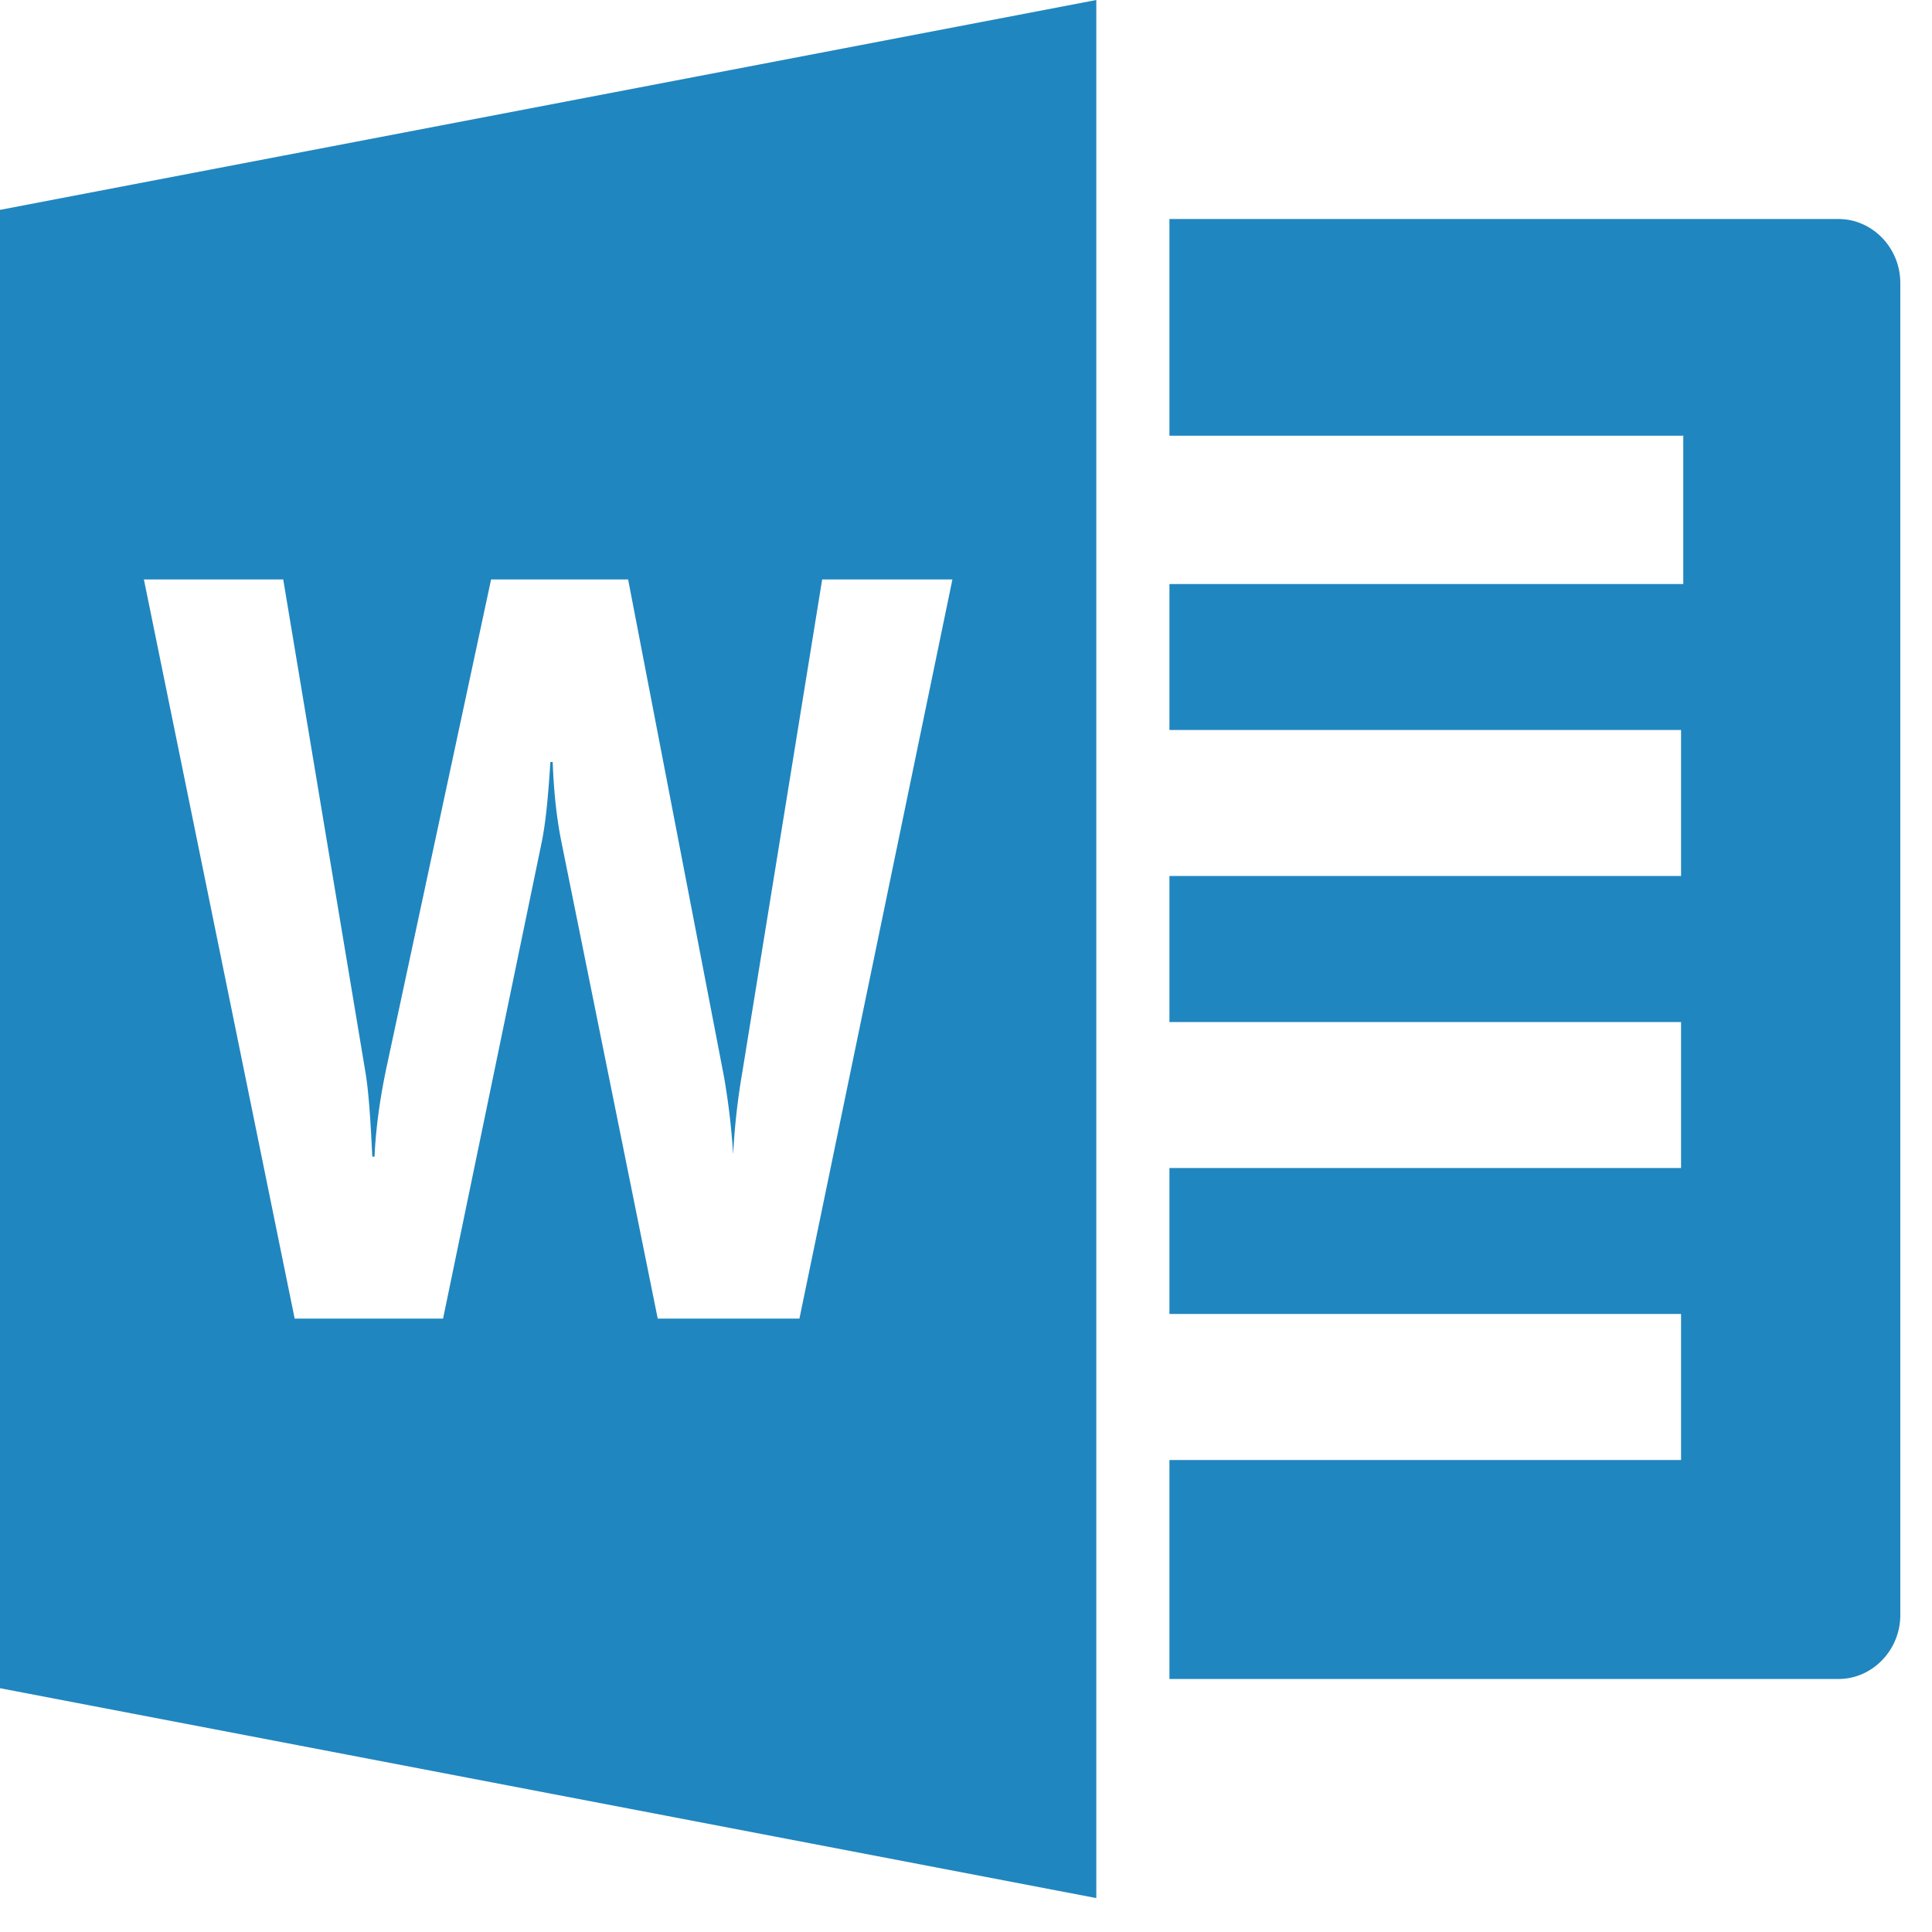 <svg width="27" height="27" xmlns="http://www.w3.org/2000/svg"><path d="M0 2.933L15.321 0v26.526L0 23.593V2.933zm16.343.128v3.028h7.181v2.073h-7.181v2.04h7.15v2.04h-7.15v2.041h7.15v2.04h-7.15v2.04h7.15v2.041h-7.15v3.06h9.352c.47 0 .862-.402.862-.892V3.953c0-.49-.391-.892-.862-.892h-9.352zM3.958 8.098H2.011l2.107 10.33h2.074l1.373-6.632c.064-.303.096-.677.127-1.147h.032c.016.426.056.8.128 1.147l1.34 6.632h1.98l2.138-10.33h-1.82l-1.116 6.886a9.61 9.61 0 0 0-.128 1.148 9.946 9.946 0 0 0-.128-1.084l-1.34-6.95H6.863l-1.469 6.854c-.091.439-.143.841-.16 1.212h-.031c-.024-.494-.048-.889-.096-1.18L3.958 8.098z" fill="#2086BF" fill-rule="evenodd"/></svg>